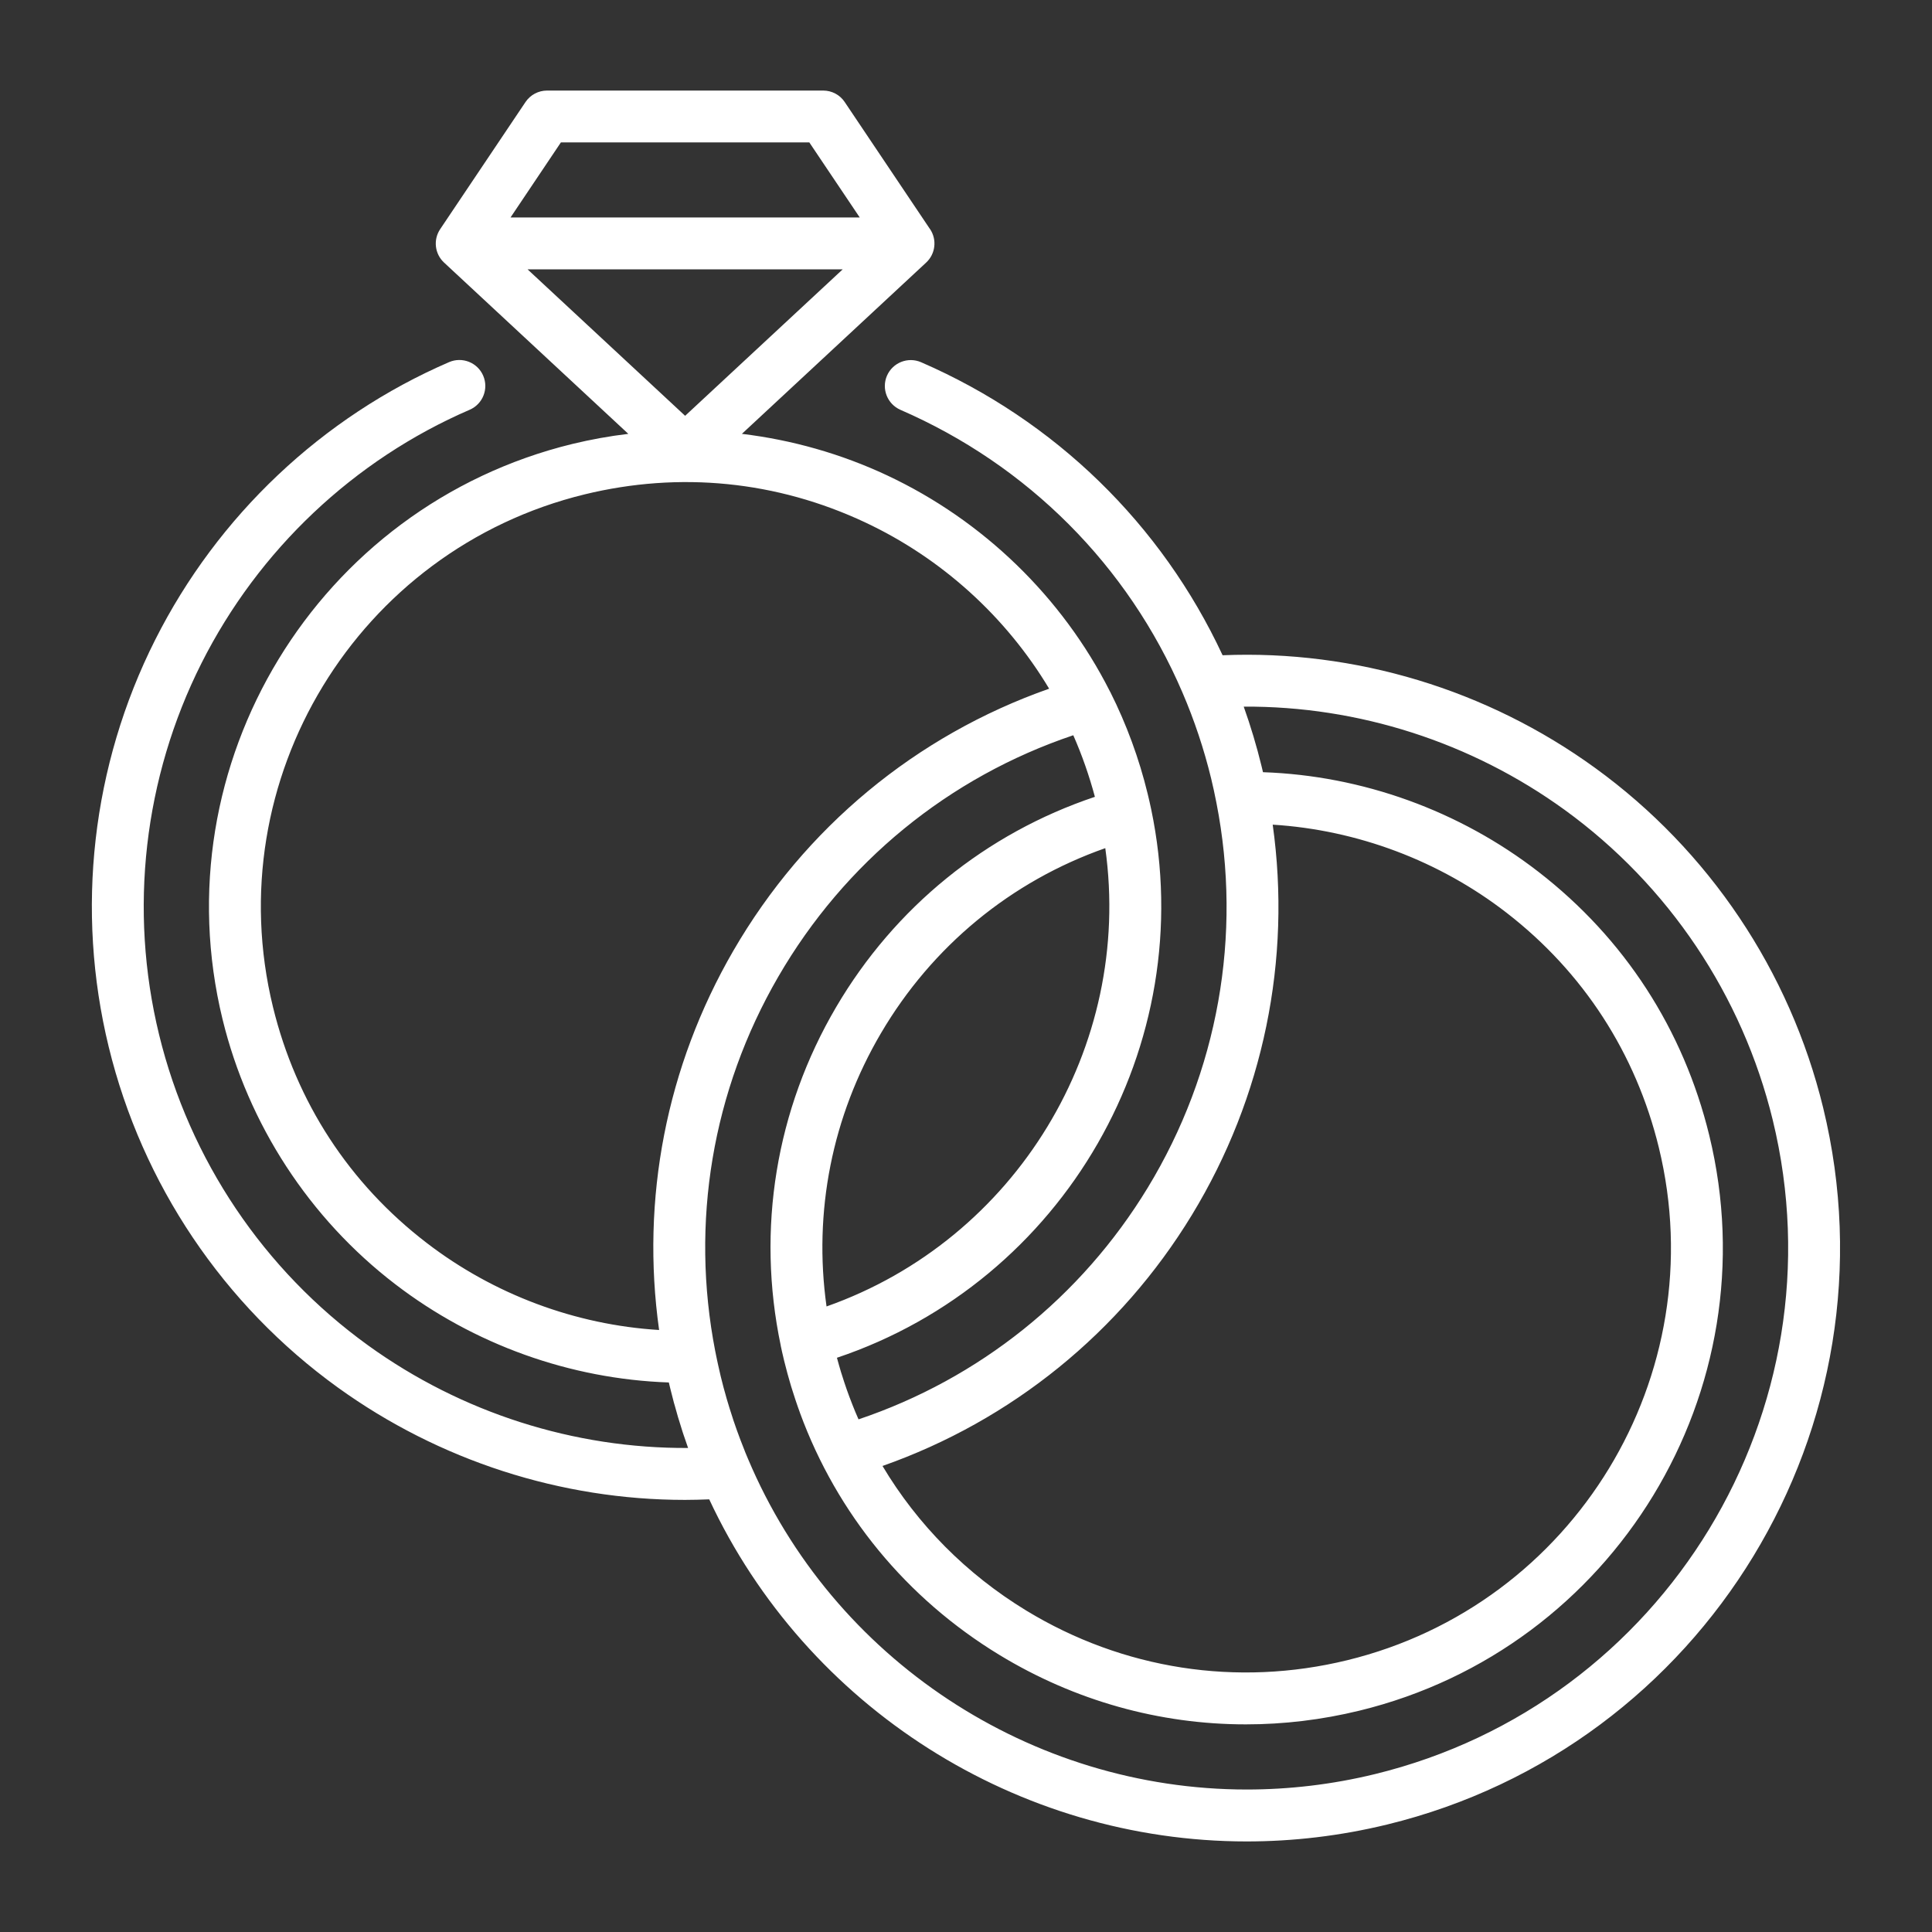 <svg width="32" height="32" viewBox="0 0 32 32" fill="none" xmlns="http://www.w3.org/2000/svg">
<rect x="0" y="0" width="32" height="32" fill="#333333" stroke="none"/>
<g clip-path="url(#clip0_237_1616)">
<path d="M30.197 18.347C29.645 16.083 28.304 14.085 26.421 12.72C24.629 11.42 22.446 10.762 20.25 10.853C19.237 8.68 17.475 6.963 15.257 6C15.039 5.905 14.786 6.005 14.691 6.223C14.597 6.44 14.697 6.693 14.914 6.788C17.024 7.705 18.683 9.367 19.584 11.468C19.782 11.928 19.942 12.408 20.06 12.893C20.091 13.021 20.12 13.154 20.148 13.298C20.148 13.298 20.148 13.298 20.148 13.298C20.579 15.494 20.174 17.759 19.009 19.674C17.907 21.486 16.216 22.837 14.22 23.509C14.184 23.428 14.149 23.345 14.117 23.262C14.116 23.261 14.116 23.26 14.116 23.259C14.052 23.098 13.995 22.935 13.944 22.77C13.94 22.757 13.935 22.744 13.931 22.73C13.908 22.652 13.885 22.574 13.864 22.495C13.863 22.493 13.863 22.491 13.862 22.489C17.616 21.229 19.887 17.32 19.067 13.403V13.403C19.046 13.306 19.028 13.225 19.009 13.148C18.867 12.563 18.658 11.996 18.39 11.462C18.389 11.461 18.389 11.46 18.388 11.459C18.386 11.455 18.384 11.452 18.382 11.448C17.593 9.889 16.284 8.62 14.694 7.874C13.931 7.516 13.117 7.286 12.288 7.186L15.34 4.349C15.495 4.205 15.522 3.97 15.405 3.795L15.403 3.792L15.402 3.792L13.991 1.69C13.912 1.571 13.778 1.5 13.635 1.5H9.061C8.918 1.5 8.784 1.571 8.704 1.69L7.291 3.795C7.173 3.97 7.2 4.205 7.355 4.349L10.407 7.186C10.096 7.223 9.787 7.279 9.481 7.353C5.257 8.383 2.657 12.657 3.686 16.882C4.11 18.623 5.126 20.182 6.546 21.27C7.85 22.271 9.447 22.842 11.078 22.898C11.086 22.932 11.094 22.965 11.102 22.998C11.121 23.077 11.142 23.155 11.162 23.233C11.167 23.251 11.173 23.269 11.178 23.287C11.195 23.349 11.212 23.411 11.23 23.472C11.236 23.489 11.241 23.506 11.246 23.523C11.266 23.589 11.286 23.654 11.307 23.72C11.311 23.731 11.315 23.742 11.318 23.753C11.344 23.83 11.37 23.907 11.397 23.983C9.507 23.993 7.645 23.401 6.097 22.284C4.37 21.038 3.14 19.21 2.635 17.137C2.131 15.069 2.381 12.884 3.337 10.985C4.283 9.107 5.861 7.616 7.779 6.787C7.997 6.693 8.097 6.44 8.003 6.222C7.909 6.004 7.656 5.904 7.438 5.998C5.335 6.907 3.606 8.541 2.57 10.598C1.521 12.679 1.248 15.074 1.801 17.341C2.354 19.612 3.701 21.615 5.595 22.981C7.275 24.193 9.294 24.843 11.345 24.843C11.479 24.843 11.613 24.839 11.747 24.834C13.36 28.288 16.859 30.5 20.65 30.5C21.417 30.5 22.197 30.409 22.975 30.22C28.239 28.937 31.479 23.611 30.197 18.347ZM19.743 20.121C20.927 18.174 21.394 15.899 21.08 13.659C22.478 13.746 23.841 14.256 24.957 15.121C26.225 16.103 27.096 17.448 27.476 19.009C28.393 22.774 26.077 26.582 22.312 27.499C20.489 27.943 18.602 27.651 16.998 26.676C16.006 26.072 15.196 25.251 14.617 24.281C16.751 23.53 18.558 22.069 19.743 20.121ZM13.69 21.639C13.47 20.075 13.781 18.492 14.591 17.114C15.438 15.672 16.745 14.597 18.307 14.048C18.767 17.341 16.825 20.533 13.69 21.639ZM9.29 2.359H13.405L14.24 3.602H8.456L9.29 2.359ZM8.738 4.461H13.958L11.348 6.887L8.738 4.461ZM10.917 22.029C9.531 21.944 8.18 21.441 7.069 20.588C5.786 19.605 4.905 18.253 4.521 16.678C3.604 12.914 5.92 9.105 9.685 8.188C11.259 7.805 12.865 7.965 14.329 8.652C15.597 9.247 16.663 10.215 17.377 11.407C15.172 12.182 13.328 13.708 12.146 15.748C11.036 17.664 10.612 19.861 10.917 22.029ZM22.772 29.385C22.061 29.558 21.35 29.64 20.65 29.64C17.081 29.64 13.795 27.491 12.391 24.167C12.376 24.13 12.36 24.094 12.345 24.057C12.339 24.042 12.334 24.027 12.328 24.013C12.309 23.967 12.291 23.921 12.274 23.875C12.271 23.869 12.268 23.861 12.266 23.855C12.246 23.802 12.226 23.749 12.207 23.695C12.207 23.694 12.206 23.692 12.205 23.69C12.185 23.632 12.165 23.575 12.145 23.517C12.145 23.516 12.145 23.516 12.145 23.516C12.125 23.457 12.106 23.398 12.088 23.338C12.087 23.334 12.085 23.33 12.084 23.326C12.067 23.271 12.05 23.215 12.034 23.16C12.029 23.142 12.024 23.124 12.019 23.105C12.007 23.064 11.996 23.022 11.984 22.98C11.968 22.918 11.952 22.857 11.937 22.795C11.922 22.732 11.908 22.669 11.894 22.606C11.888 22.582 11.883 22.557 11.878 22.532C11.872 22.503 11.866 22.475 11.86 22.446C11.856 22.427 11.852 22.409 11.849 22.39C11.848 22.387 11.847 22.384 11.847 22.382C11.432 20.253 11.796 18.066 12.89 16.179C13.989 14.282 15.715 12.872 17.777 12.178C17.922 12.507 18.041 12.849 18.135 13.198C16.332 13.802 14.821 15.026 13.85 16.679C12.85 18.38 12.528 20.361 12.931 22.284C12.931 22.284 12.931 22.284 12.931 22.284C12.931 22.285 12.931 22.286 12.931 22.287C12.938 22.321 12.946 22.355 12.953 22.389C12.965 22.442 12.976 22.491 12.988 22.539C13.005 22.609 13.023 22.678 13.042 22.747C13.046 22.764 13.051 22.781 13.056 22.797C13.071 22.851 13.086 22.904 13.102 22.957C13.107 22.974 13.112 22.989 13.117 23.005C13.134 23.061 13.152 23.117 13.171 23.173C13.174 23.184 13.178 23.195 13.182 23.206C13.203 23.27 13.226 23.334 13.249 23.397C13.25 23.399 13.251 23.402 13.251 23.404C13.863 25.071 15.012 26.473 16.552 27.41C17.803 28.171 19.207 28.561 20.635 28.561C21.261 28.561 21.892 28.486 22.516 28.334C26.741 27.305 29.34 23.03 28.311 18.806C27.884 17.053 26.907 15.544 25.484 14.442C24.174 13.427 22.563 12.846 20.919 12.79C20.911 12.756 20.903 12.722 20.895 12.689C20.814 12.357 20.715 12.027 20.6 11.704C22.497 11.693 24.366 12.291 25.917 13.415C27.635 14.661 28.858 16.485 29.362 18.55C30.532 23.354 27.576 28.214 22.772 29.385Z" fill="white"/>
</g>
<defs>
<clipPath id="clip0_237_1616">
<rect width="29" height="29" fill="white" transform="translate(1.5 1.5)"/>
</clipPath>
</defs>
</svg>
